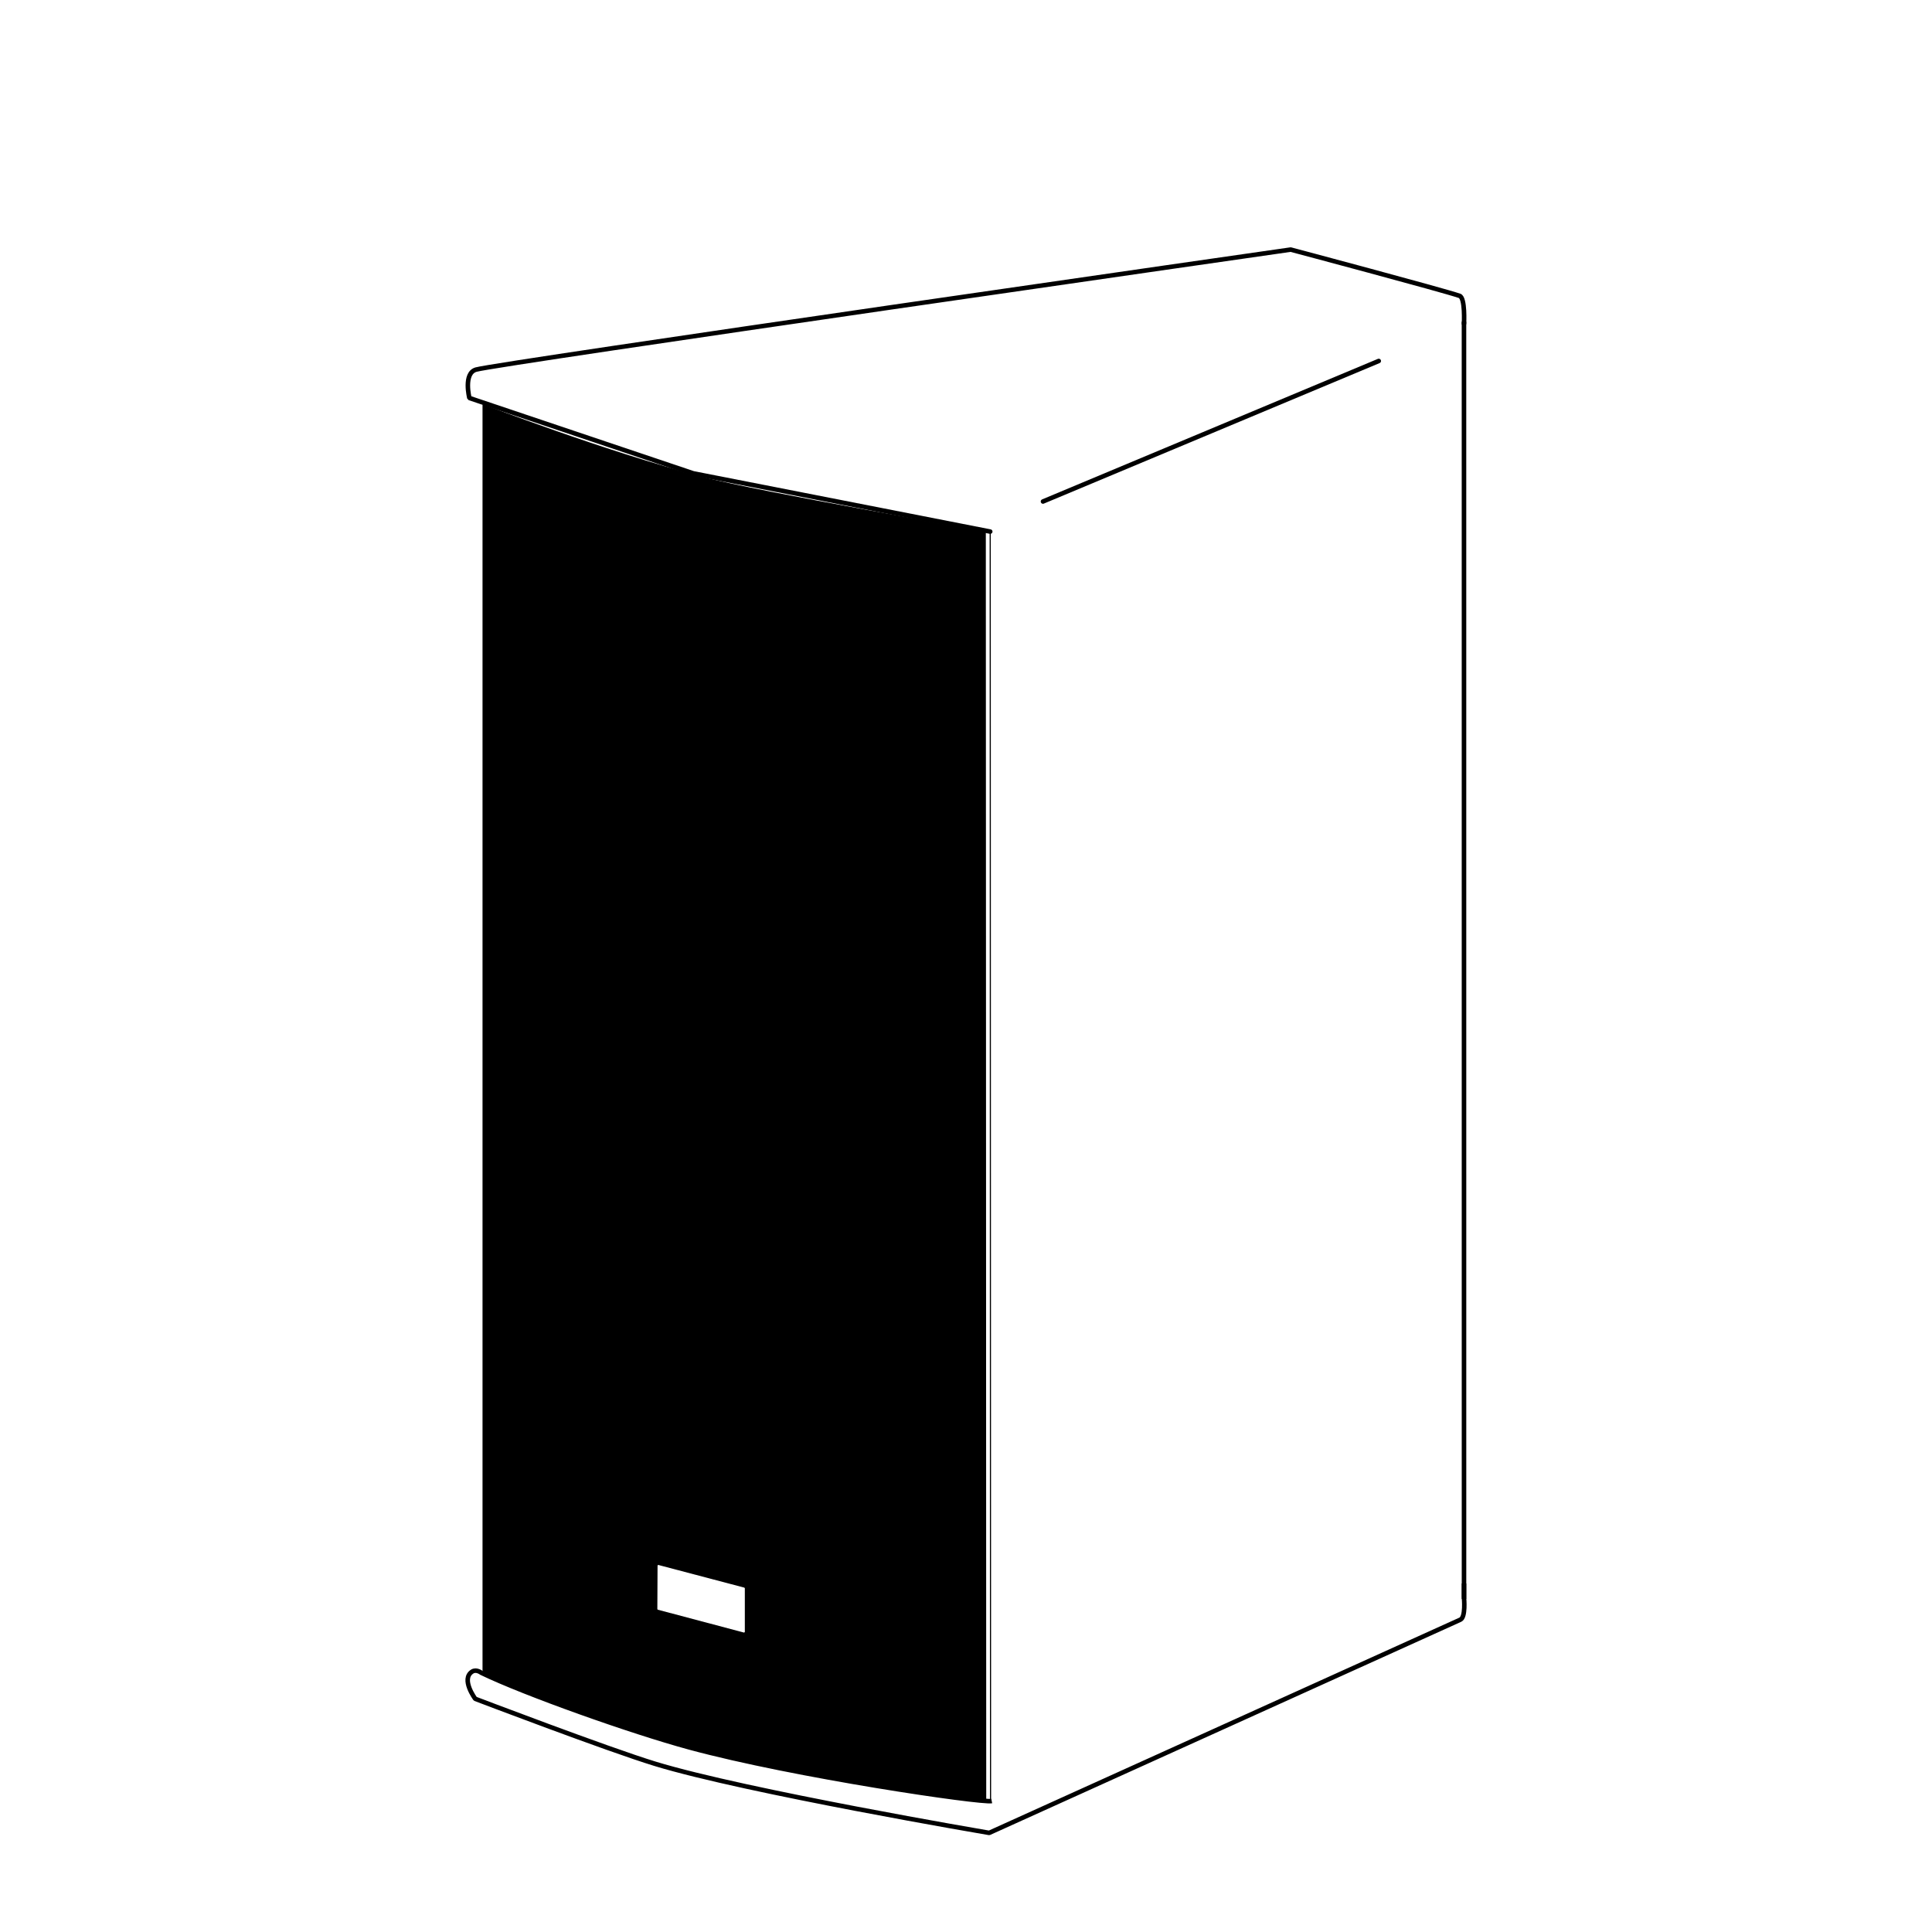 <?xml version="1.0" encoding="UTF-8"?>
<!-- Generator: Adobe Illustrator 16.0.0, SVG Export Plug-In . SVG Version: 6.00 Build 0)  -->
<svg xmlns="http://www.w3.org/2000/svg" xmlns:xlink="http://www.w3.org/1999/xlink" version="1.1" id="Capa_1" x="0px" y="0px" width="850.395px" height="850.394px" viewBox="770.94 27.998 850.395 850.394" xml:space="preserve">
<g>
	
		<image overflow="visible" opacity="0.1" width="489" height="746" transform="matrix(1 0 0 1 957.634 107.941)">
	</image>
	<g>
		
			<image overflow="visible" opacity="0.8" width="477" height="735" transform="matrix(1 0 0 1 964.13 113.437)">
		</image>
		<g>
			<g>
				<polygon fill="#FFFFFF" stroke="#FFFFFF" stroke-width="2" stroke-linecap="round" stroke-linejoin="bevel" points="      1415.331,729.313 1206.943,826.982 1206.795,252.378 1415.343,169.578     "></polygon>
				<path stroke="#000000" stroke-width="0.5" stroke-linejoin="bevel" d="M983.579,206.195c0,0,52.195,20.201,96.48,31.923      c25.053,6.632,124.556,23.865,124.556,23.865l0.179,559.337c0,0-79.111-11.323-132.197-24.814      c-33.324-8.463-89.018-32.298-89.018-32.298V206.195z"></path>
				<path fill="#FFFFFF" stroke="#000000" stroke-width="0.5" stroke-linejoin="bevel" d="M1208.944,820.402"></path>
				<polygon fill="#FFFFFF" stroke="#FFFFFF" stroke-width="0.5" stroke-linejoin="bevel" points="1098.534,746.365       1060.529,736.282 1060.62,717.067 1098.534,727.067     "></polygon>
				<path fill="#FFFFFF" stroke="#000000" stroke-width="2" stroke-linecap="round" stroke-linejoin="bevel" d="M1206.795,261.982      l-130.666-25.625l-98.582-33.178c0,0-2.761-10.885,2.928-12.497c9.821-2.782,358.583-52.83,358.583-52.83      s66.992,17.829,74.344,20.373c2.536,0.876,1.93,12.248,1.93,12.248"></path>
				<path fill="#FFFFFF" stroke="#000000" stroke-width="2" stroke-linejoin="bevel" d="M1207.461,820.752      c-4.656,0.944-86.851-11.074-133.107-23.621c-25.646-6.953-72.562-23.651-91.552-32.832c0,0-2.197-1.722-4.049-0.516      c-5.095,3.319,1.377,11.971,1.377,11.971s58.187,22.196,79.171,28.61c39.909,12.195,147.043,30.401,147.043,30.401      s174.214-78.839,207.39-93.845c2.436-1.099,1.609-9.518,1.609-9.518s0,0.37,0-6.413"></path>
				
					<line fill="none" stroke="#000000" stroke-width="2" stroke-linecap="round" stroke-linejoin="bevel" x1="1230.03" y1="248.737" x2="1377.809" y2="186.888"></line>
				<polyline fill="#FFFFFF" stroke="#000000" stroke-width="2" stroke-linejoin="bevel" points="1415.343,169.578       1415.331,170.472 1415.343,731.774 1415.343,731.404     "></polyline>
				<polyline fill="#FFFFFF" stroke="#000000" stroke-width="0.5" stroke-linejoin="bevel" points="1206.943,821.26       1206.943,821.26 1206.795,261.982     "></polyline>
			</g>
		</g>
	</g>
</g>
</svg>
